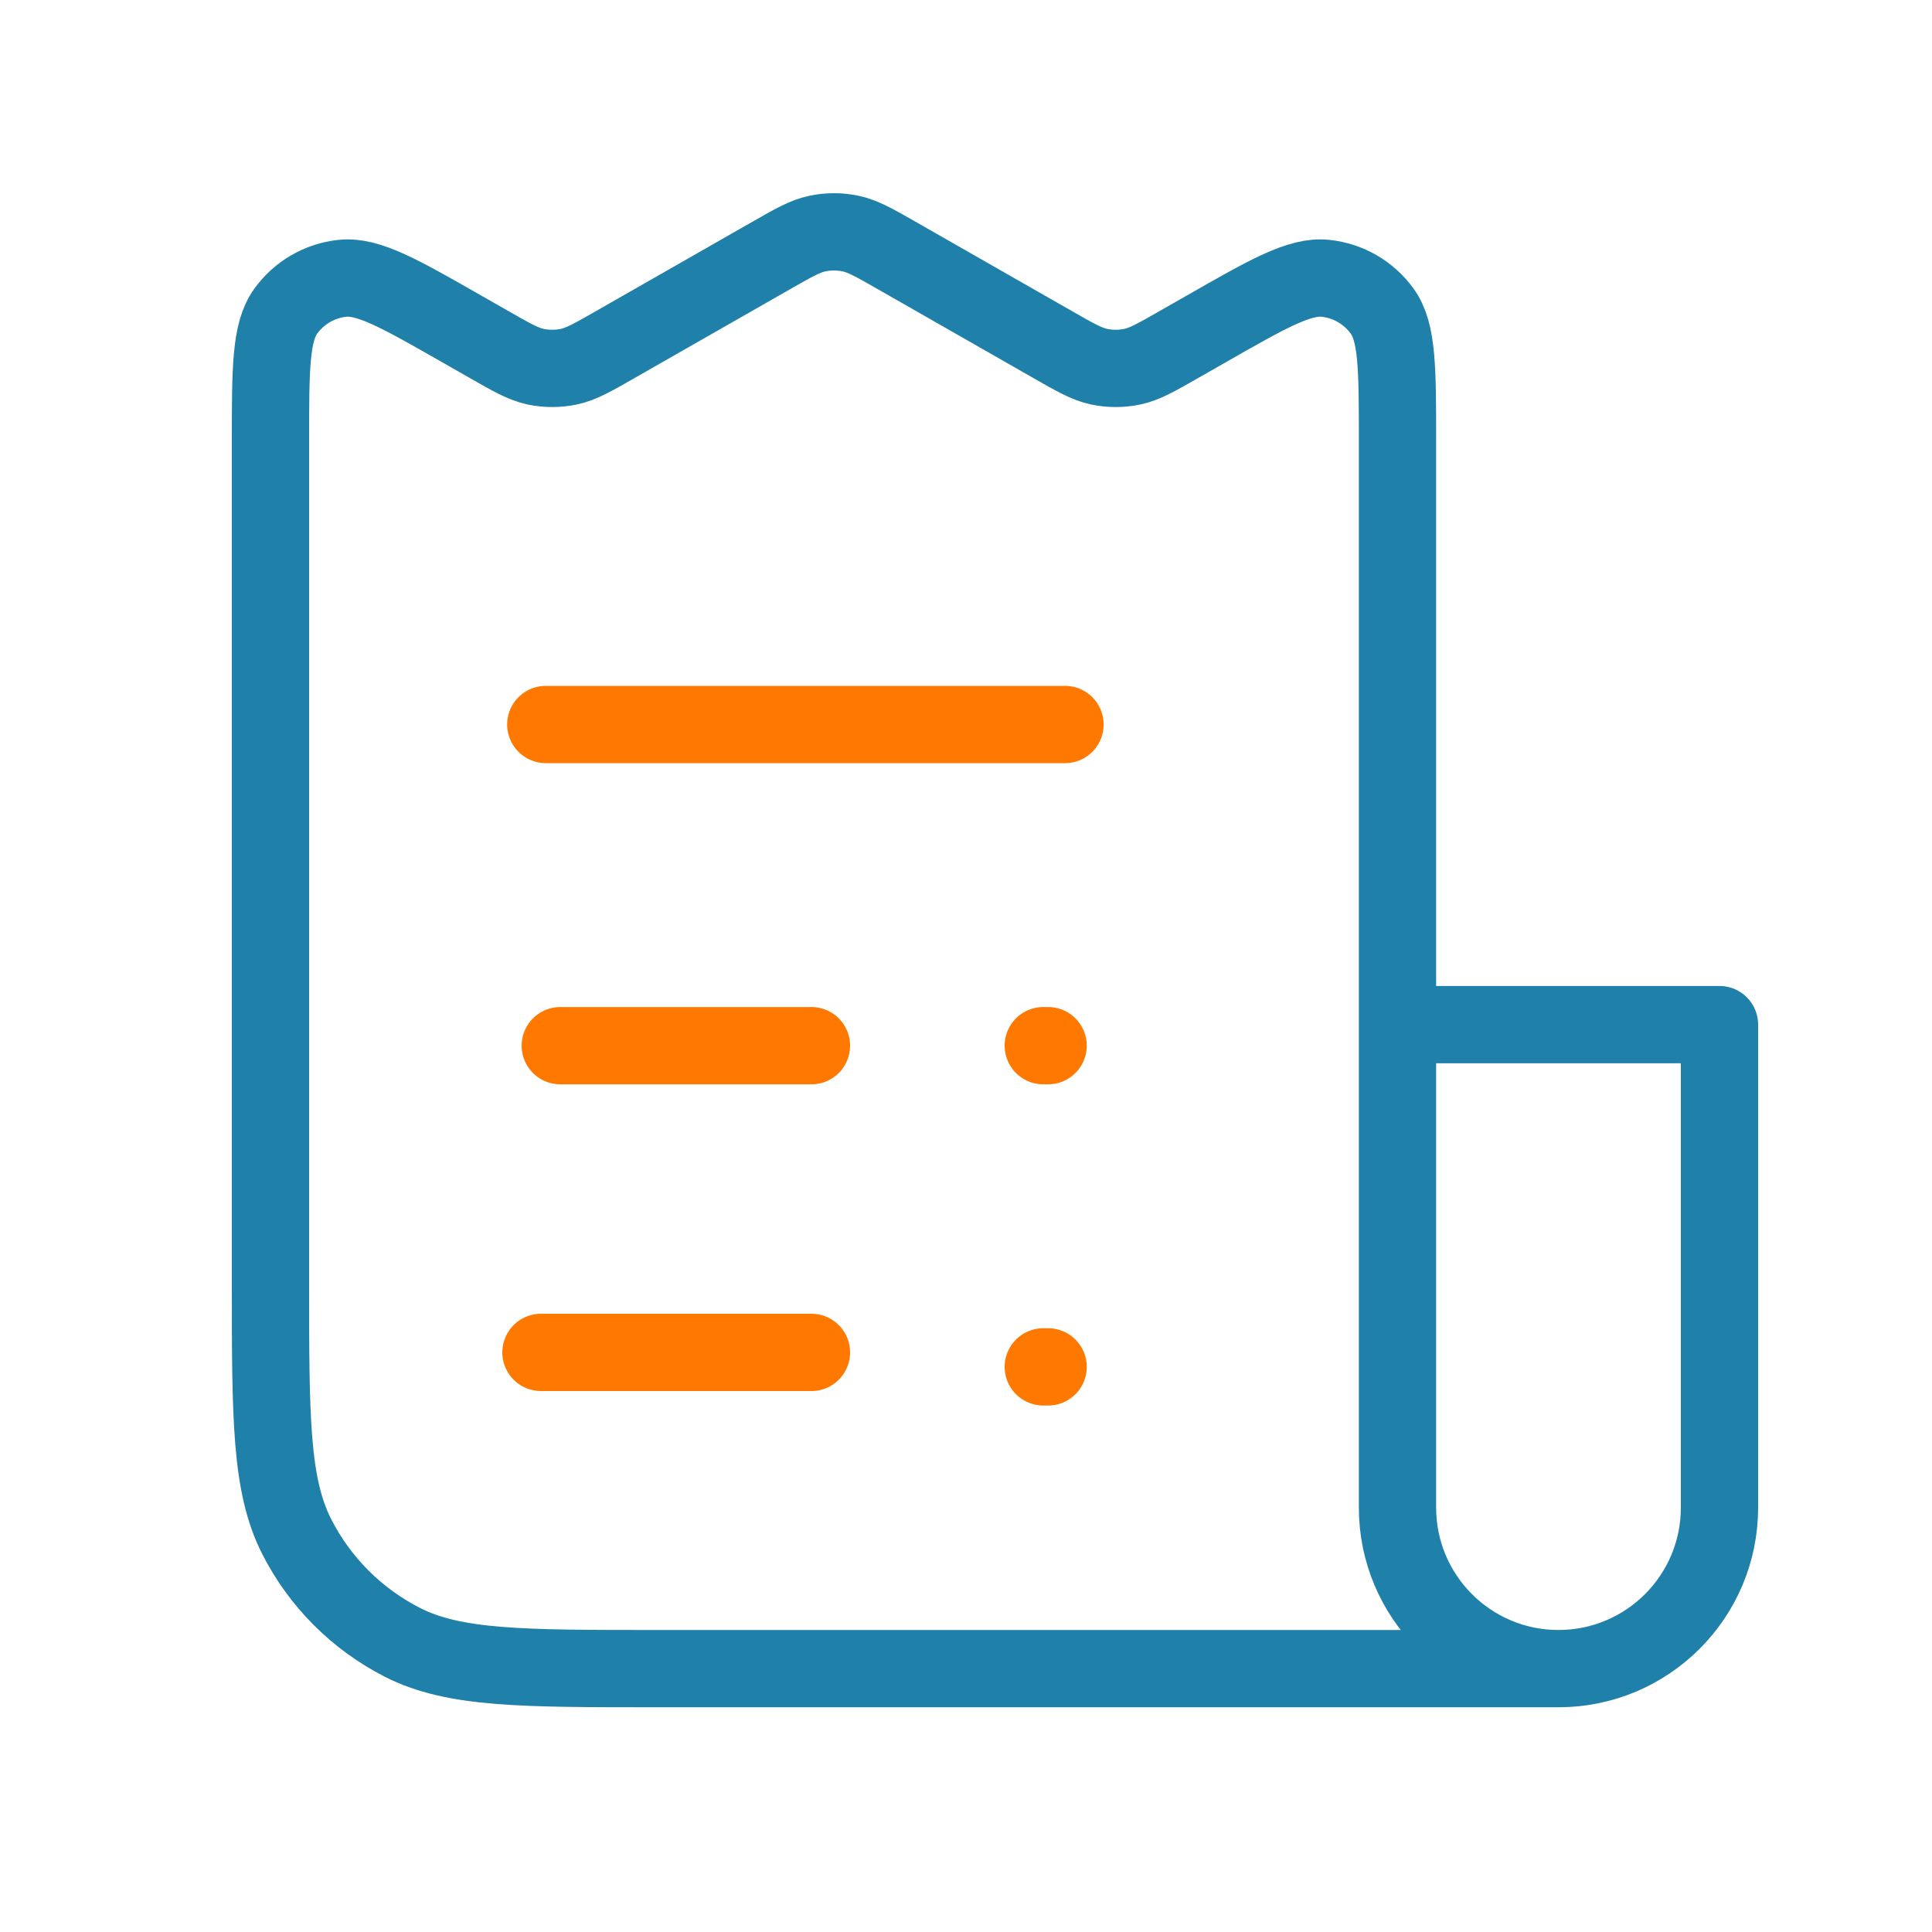 <svg width="50" height="50" viewBox="0 0 50 50" fill="none" xmlns="http://www.w3.org/2000/svg">
<path d="M36.167 26.517H44.5V39.017C44.5 41.318 42.635 43.184 40.333 43.184M36.167 26.517V39.017C36.167 41.318 38.032 43.184 40.333 43.184M36.167 26.517V11.428C36.167 9.542 36.167 8.598 35.77 8.052C35.425 7.574 34.893 7.266 34.307 7.203C33.636 7.13 32.817 7.598 31.18 8.534L30.529 8.905C29.926 9.25 29.625 9.422 29.305 9.49C29.021 9.549 28.729 9.549 28.445 9.49C28.125 9.422 27.824 9.25 27.221 8.905L23.237 6.629C22.634 6.284 22.333 6.112 22.013 6.045C21.73 5.985 21.437 5.985 21.154 6.045C20.834 6.112 20.532 6.284 19.93 6.629L15.945 8.905C15.343 9.25 15.041 9.422 14.721 9.49C14.438 9.549 14.145 9.549 13.862 9.49C13.542 9.422 13.241 9.25 12.638 8.905L11.987 8.534C10.349 7.598 9.531 7.13 8.859 7.203C8.273 7.266 7.742 7.574 7.396 8.052C7 8.598 7 9.542 7 11.428V33.184C7 36.684 7 38.434 7.681 39.771C8.28 40.947 9.237 41.903 10.413 42.503C11.749 43.184 13.5 43.184 17 43.184H40.333" stroke="#1F80AA" stroke-width="2" stroke-linecap="round" stroke-linejoin="round"/>
<path d="M14.125 18.75L27.562 18.75" stroke="#FF7800" stroke-width="2" stroke-linecap="round"/>
<path d="M14.5 27.062H21" stroke="#FF7800" stroke-width="2" stroke-linecap="round"/>
<path d="M14 35H21" stroke="#FF7800" stroke-width="2" stroke-linecap="round"/>
<path d="M27 35.375H27.125" stroke="#FF7800" stroke-width="2" stroke-linecap="round"/>
<path d="M27 27.062H27.125" stroke="#FF7800" stroke-width="2" stroke-linecap="round"/>
</svg>
